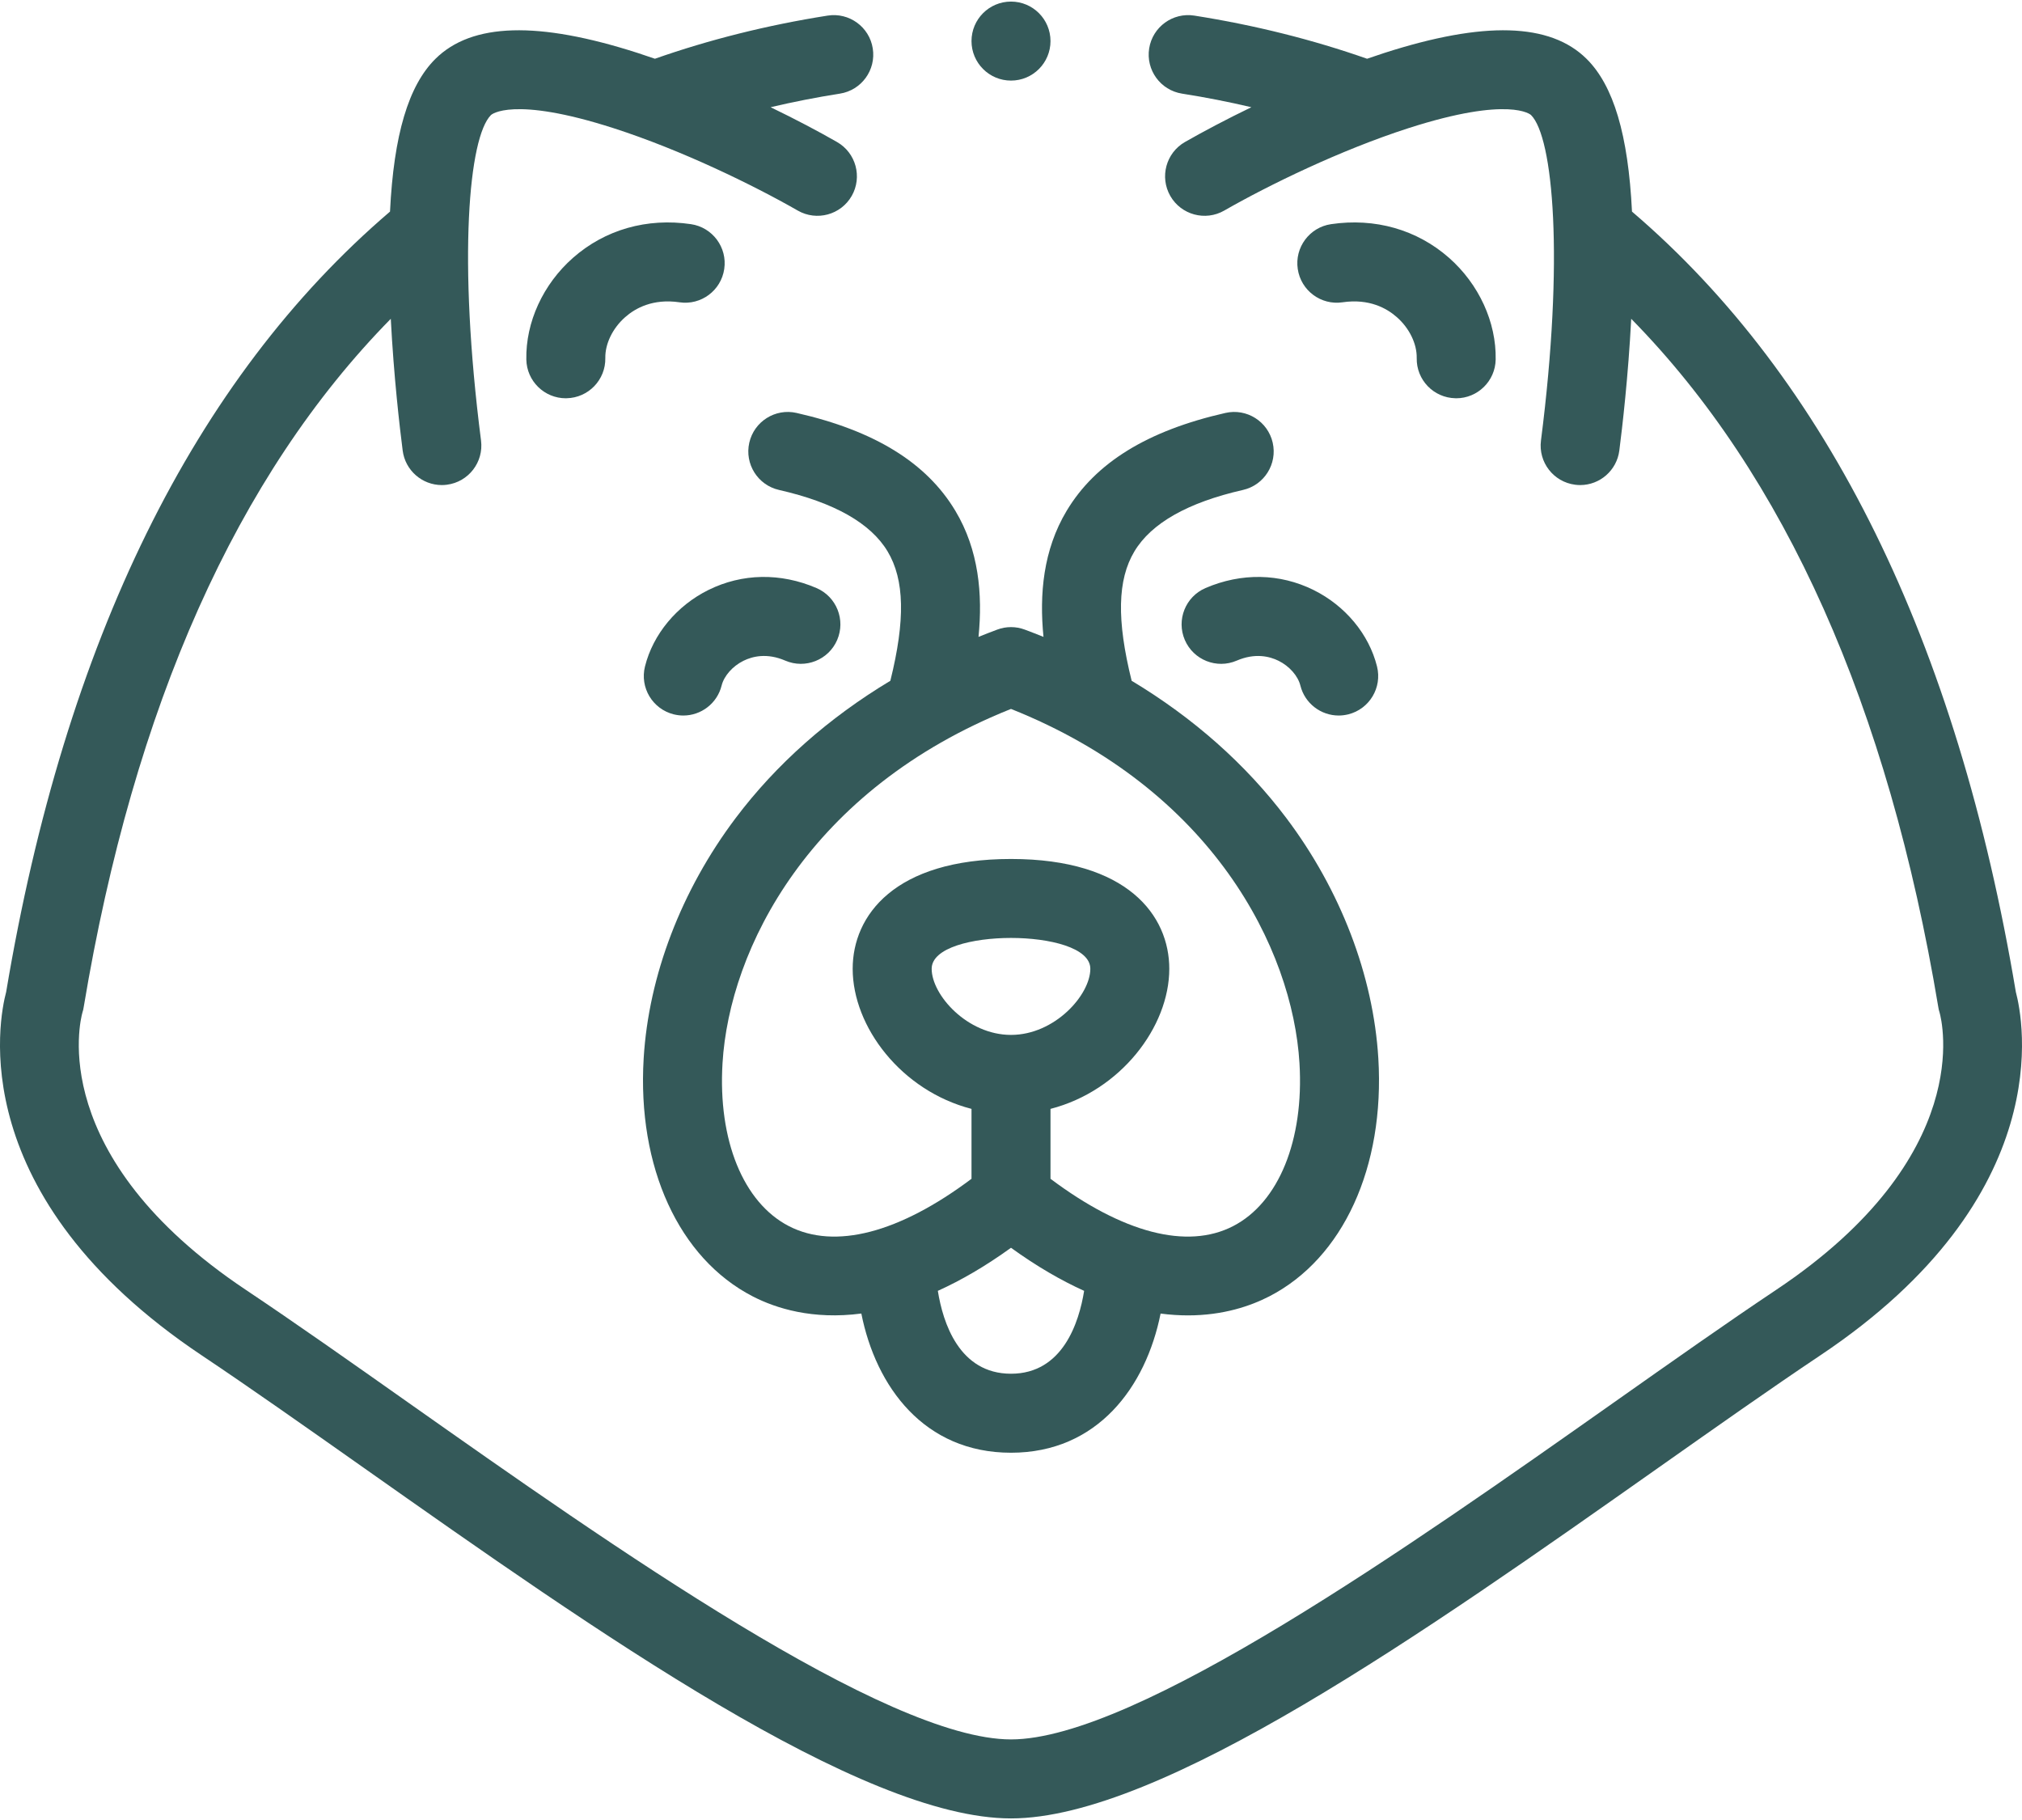 <svg width="60" height="54" viewBox="0 0 60 54" fill="none" xmlns="http://www.w3.org/2000/svg">
<path d="M59.817 29.431C58.073 19.031 54.241 11.247 48.427 6.278C48.315 3.997 47.879 2.54 47.081 1.748C46.001 0.676 44.035 0.619 41.072 1.573C40.904 1.627 40.735 1.685 40.566 1.743C38.957 1.178 37.236 0.746 35.441 0.463C34.801 0.362 34.201 0.798 34.1 1.437C33.999 2.077 34.436 2.677 35.075 2.778C35.775 2.888 36.461 3.023 37.133 3.181C36.384 3.543 35.708 3.902 35.161 4.214C34.6 4.536 34.406 5.252 34.727 5.814C35.049 6.375 35.765 6.57 36.327 6.248C37.645 5.493 39.773 4.454 41.79 3.804C44.802 2.834 45.424 3.406 45.43 3.412C46.09 4.067 46.418 7.675 45.726 13.071C45.644 13.713 46.097 14.3 46.739 14.382C46.79 14.389 46.84 14.392 46.89 14.392C47.471 14.392 47.975 13.96 48.051 13.369C48.139 12.684 48.316 11.165 48.404 9.459C52.965 14.1 56.027 20.953 57.516 29.879C57.526 29.942 57.533 29.978 57.553 30.037C57.626 30.294 58.637 34.309 52.706 38.27C51.249 39.243 49.606 40.401 47.866 41.628C41.89 45.84 33.706 51.609 30 51.609C26.294 51.609 18.11 45.84 12.133 41.628C10.394 40.401 8.75 39.243 7.294 38.27C1.363 34.309 2.374 30.294 2.447 30.037C2.467 29.978 2.474 29.942 2.484 29.879C3.973 20.953 7.034 14.1 11.596 9.459C11.684 11.165 11.861 12.684 11.949 13.369C12.025 13.96 12.529 14.392 13.11 14.392C13.16 14.392 13.21 14.389 13.261 14.382C13.902 14.3 14.356 13.713 14.274 13.071C13.582 7.675 13.91 4.066 14.57 3.412C14.576 3.406 15.198 2.834 18.209 3.804C20.227 4.454 22.355 5.493 23.673 6.248C24.235 6.57 24.951 6.375 25.273 5.814C25.594 5.252 25.4 4.536 24.838 4.214C24.292 3.901 23.616 3.543 22.867 3.181C23.538 3.023 24.224 2.888 24.924 2.778C25.563 2.677 26 2.077 25.898 1.437C25.798 0.798 25.197 0.362 24.558 0.463C22.763 0.746 21.043 1.178 19.434 1.743C19.265 1.685 19.096 1.627 18.928 1.573C15.965 0.619 13.999 0.676 12.919 1.748C12.121 2.54 11.685 3.997 11.573 6.278C5.759 11.246 1.927 19.031 0.183 29.431C-0.034 30.244 -1.093 35.487 5.993 40.219C7.424 41.176 9.056 42.326 10.783 43.543C17.706 48.422 25.551 53.953 30 53.953C34.449 53.953 42.294 48.422 49.217 43.543C50.944 42.326 52.576 41.176 54.007 40.219C61.093 35.487 60.034 30.244 59.817 29.431Z" fill="#345959"/>
<path d="M20.503 6.651C19.197 6.458 17.954 6.813 17.004 7.649C16.115 8.431 15.597 9.56 15.618 10.667C15.63 11.307 16.153 11.817 16.79 11.817C16.797 11.817 16.805 11.817 16.812 11.816C17.459 11.804 17.974 11.27 17.962 10.623C17.954 10.201 18.18 9.736 18.552 9.409C18.852 9.144 19.376 8.854 20.161 8.969C20.801 9.064 21.397 8.621 21.491 7.981C21.586 7.341 21.143 6.745 20.503 6.651Z" fill="#345959"/>
<path d="M22.234 13.135C22.091 13.766 22.486 14.394 23.117 14.537C24.752 14.909 25.836 15.522 26.338 16.36C26.841 17.199 26.868 18.393 26.42 20.199C24.593 21.296 23.035 22.672 21.829 24.273C20.218 26.413 19.248 28.945 19.1 31.401C18.905 34.628 20.145 37.335 22.336 38.464C23.023 38.818 24.11 39.163 25.559 38.973C25.992 41.149 27.425 43.103 30 43.103C32.569 43.103 34.004 41.146 34.439 38.974C34.724 39.011 34.995 39.028 35.251 39.028C36.301 39.028 37.111 38.748 37.664 38.464C39.855 37.335 41.095 34.628 40.9 31.401C40.751 28.945 39.782 26.413 38.171 24.273C36.965 22.672 35.407 21.296 33.58 20.199C33.132 18.394 33.159 17.199 33.662 16.36C34.164 15.522 35.248 14.909 36.883 14.537C37.514 14.394 37.909 13.766 37.766 13.135C37.622 12.504 36.994 12.108 36.363 12.252C34.048 12.778 32.507 13.728 31.652 15.155C30.955 16.317 30.838 17.633 30.964 18.897C30.78 18.822 30.595 18.75 30.407 18.68C30.145 18.582 29.855 18.582 29.593 18.68C29.405 18.75 29.22 18.822 29.036 18.897C29.162 17.633 29.045 16.316 28.348 15.155C27.493 13.728 25.952 12.778 23.637 12.252C23.006 12.108 22.378 12.504 22.234 13.135ZM30 40.759C28.46 40.759 27.979 39.24 27.829 38.3C28.503 37.995 29.227 37.58 30 37.022C30.772 37.58 31.496 37.995 32.17 38.3C32.02 39.232 31.538 40.759 30 40.759ZM30 30.706C28.701 30.706 27.646 29.519 27.646 28.744C27.646 28.116 28.866 27.829 30 27.829C31.134 27.829 32.354 28.116 32.354 28.744C32.354 29.519 31.299 30.706 30 30.706ZM30 21.034C35.984 23.42 38.355 28.155 38.56 31.542C38.698 33.829 37.944 35.683 36.59 36.38C35.227 37.083 33.316 36.583 31.172 34.975V32.901C33.251 32.365 34.697 30.468 34.697 28.744C34.697 27.169 33.463 25.486 30 25.486C26.537 25.486 25.302 27.169 25.302 28.744C25.302 30.468 26.748 32.365 28.828 32.901V34.975C26.684 36.583 24.773 37.083 23.41 36.38C22.056 35.683 21.301 33.829 21.44 31.542C21.644 28.155 24.016 23.42 30 21.034Z" fill="#345959"/>
<path d="M19.139 19.774C18.982 20.402 19.364 21.038 19.992 21.195C20.087 21.218 20.183 21.23 20.277 21.23C20.802 21.23 21.28 20.874 21.413 20.341C21.484 20.054 21.739 19.765 22.061 19.606C22.327 19.474 22.758 19.366 23.302 19.601C23.896 19.856 24.586 19.582 24.842 18.988C25.098 18.393 24.823 17.704 24.229 17.448C23.162 16.989 22.023 17.009 21.021 17.505C20.081 17.971 19.377 18.819 19.139 19.774Z" fill="#345959"/>
<path d="M39.839 8.969C40.625 8.854 41.148 9.144 41.448 9.409C41.821 9.736 42.047 10.201 42.039 10.623C42.026 11.27 42.541 11.804 43.188 11.816C43.196 11.817 43.203 11.817 43.211 11.817C43.848 11.817 44.37 11.307 44.382 10.667C44.403 9.56 43.885 8.431 42.997 7.649C42.046 6.813 40.803 6.458 39.497 6.651C38.857 6.745 38.414 7.341 38.509 7.981C38.603 8.621 39.199 9.064 39.839 8.969Z" fill="#345959"/>
<path d="M35.771 17.448C35.177 17.704 34.902 18.393 35.158 18.988C35.414 19.582 36.104 19.857 36.698 19.601C37.242 19.367 37.674 19.474 37.94 19.606C38.261 19.765 38.516 20.054 38.587 20.342C38.72 20.874 39.198 21.23 39.723 21.23C39.817 21.23 39.913 21.218 40.008 21.195C40.636 21.038 41.018 20.402 40.861 19.774C40.623 18.819 39.919 17.971 38.979 17.506C37.977 17.009 36.838 16.989 35.771 17.448Z" fill="#345959"/>
<path d="M30 2.391C30.648 2.391 31.172 1.866 31.172 1.219C31.172 0.572 30.648 0.047 30 0.047H30C29.352 0.047 28.828 0.572 28.828 1.219C28.828 1.866 29.353 2.391 30 2.391Z" fill="#345959"/>
</svg>
